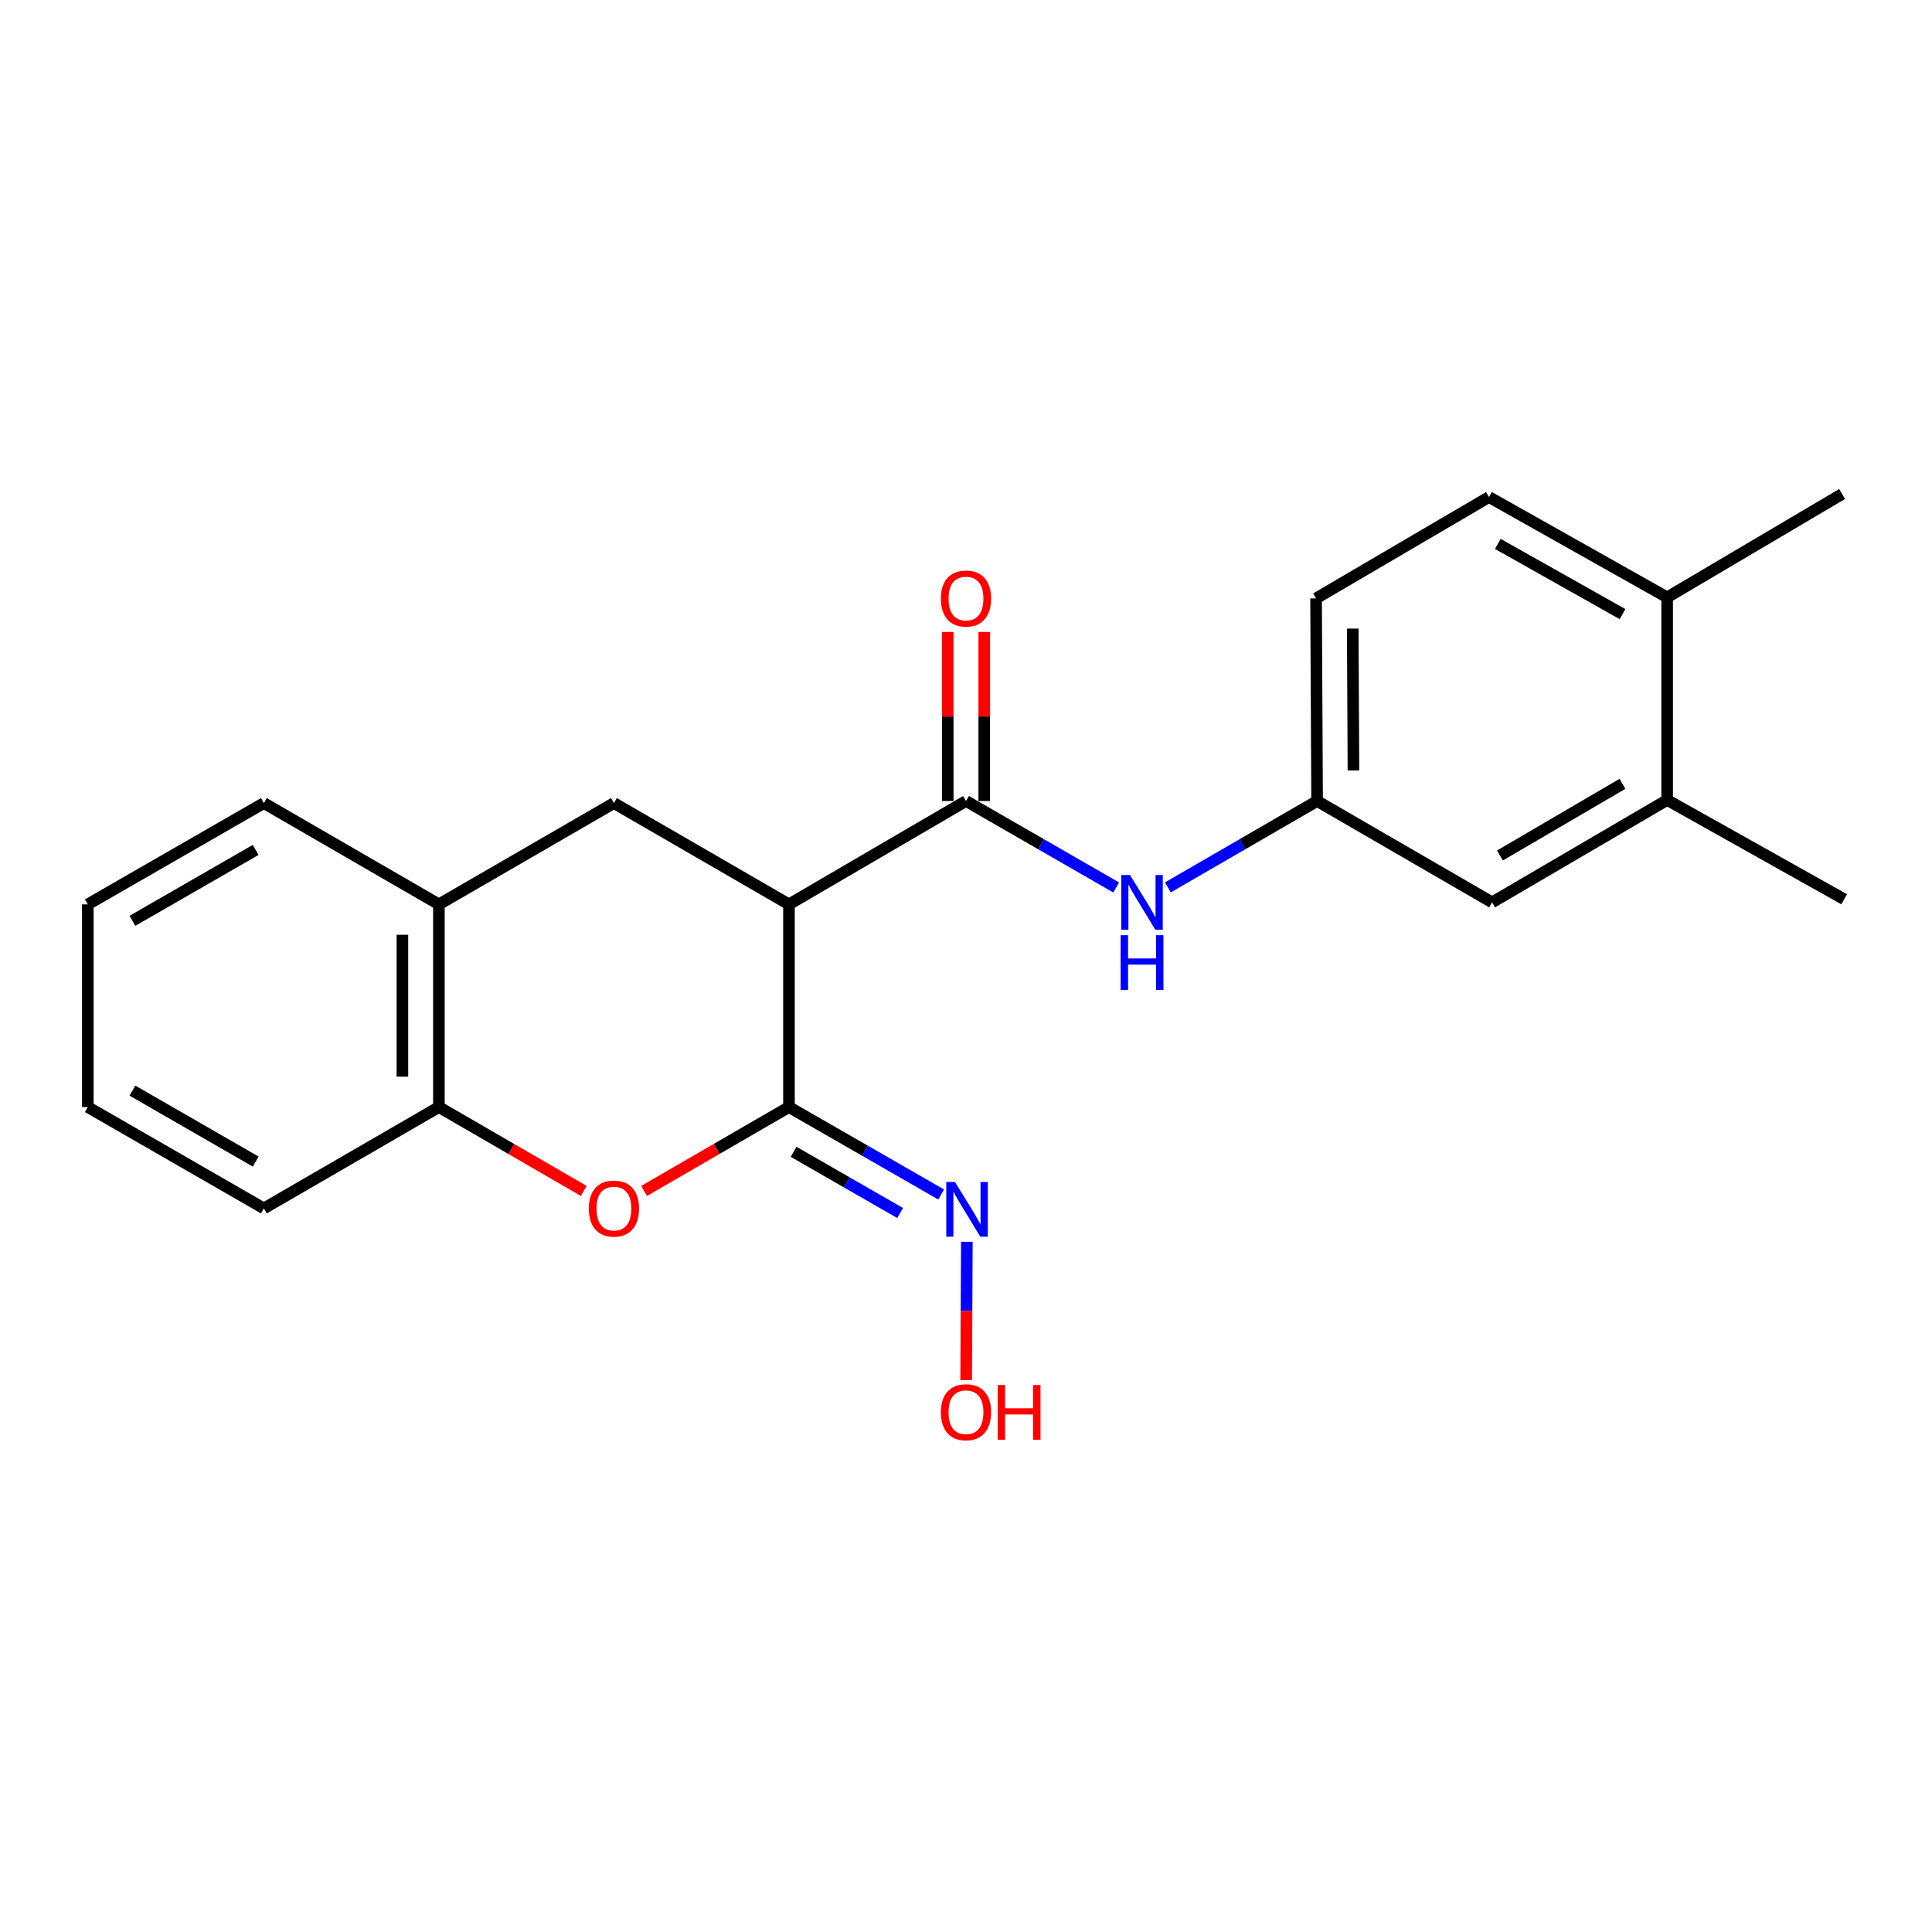 <?xml version='1.0' encoding='iso-8859-1'?>
<svg version='1.1' baseProfile='full'
              xmlns='http://www.w3.org/2000/svg'
                      xmlns:rdkit='http://www.rdkit.org/xml'
                      xmlns:xlink='http://www.w3.org/1999/xlink'
                  xml:space='preserve'
width='1000px' height='1000px' viewBox='0 0 1000 1000'>
<!-- END OF HEADER -->
<rect style='opacity:1.0;fill:#FFFFFF;stroke:none' width='1000' height='1000' x='0' y='0'> </rect>
<path class='bond-0' d='M 408.369,468.097 L 408.369,573.008' style='fill:none;fill-rule:evenodd;stroke:#000000;stroke-width:6px;stroke-linecap:butt;stroke-linejoin:miter;stroke-opacity:1' />
<path class='bond-1' d='M 408.369,468.097 L 500,414.603' style='fill:none;fill-rule:evenodd;stroke:#000000;stroke-width:6px;stroke-linecap:butt;stroke-linejoin:miter;stroke-opacity:1' />
<path class='bond-3' d='M 408.369,468.097 L 317.766,415.674' style='fill:none;fill-rule:evenodd;stroke:#000000;stroke-width:6px;stroke-linecap:butt;stroke-linejoin:miter;stroke-opacity:1' />
<path class='bond-2' d='M 408.369,573.008 L 370.876,594.719' style='fill:none;fill-rule:evenodd;stroke:#000000;stroke-width:6px;stroke-linecap:butt;stroke-linejoin:miter;stroke-opacity:1' />
<path class='bond-2' d='M 370.876,594.719 L 333.384,616.43' style='fill:none;fill-rule:evenodd;stroke:#FF0000;stroke-width:6px;stroke-linecap:butt;stroke-linejoin:miter;stroke-opacity:1' />
<path class='bond-7' d='M 408.369,573.008 L 447.753,595.634' style='fill:none;fill-rule:evenodd;stroke:#000000;stroke-width:6px;stroke-linecap:butt;stroke-linejoin:miter;stroke-opacity:1' />
<path class='bond-7' d='M 447.753,595.634 L 487.138,618.26' style='fill:none;fill-rule:evenodd;stroke:#0000FF;stroke-width:6px;stroke-linecap:butt;stroke-linejoin:miter;stroke-opacity:1' />
<path class='bond-7' d='M 410.772,596.18 L 438.341,612.018' style='fill:none;fill-rule:evenodd;stroke:#000000;stroke-width:6px;stroke-linecap:butt;stroke-linejoin:miter;stroke-opacity:1' />
<path class='bond-7' d='M 438.341,612.018 L 465.91,627.856' style='fill:none;fill-rule:evenodd;stroke:#0000FF;stroke-width:6px;stroke-linecap:butt;stroke-linejoin:miter;stroke-opacity:1' />
<path class='bond-4' d='M 500,414.603 L 538.874,436.982' style='fill:none;fill-rule:evenodd;stroke:#000000;stroke-width:6px;stroke-linecap:butt;stroke-linejoin:miter;stroke-opacity:1' />
<path class='bond-4' d='M 538.874,436.982 L 577.749,459.362' style='fill:none;fill-rule:evenodd;stroke:#0000FF;stroke-width:6px;stroke-linecap:butt;stroke-linejoin:miter;stroke-opacity:1' />
<path class='bond-10' d='M 509.448,414.603 L 509.448,370.854' style='fill:none;fill-rule:evenodd;stroke:#000000;stroke-width:6px;stroke-linecap:butt;stroke-linejoin:miter;stroke-opacity:1' />
<path class='bond-10' d='M 509.448,370.854 L 509.448,327.106' style='fill:none;fill-rule:evenodd;stroke:#FF0000;stroke-width:6px;stroke-linecap:butt;stroke-linejoin:miter;stroke-opacity:1' />
<path class='bond-10' d='M 490.552,414.603 L 490.552,370.854' style='fill:none;fill-rule:evenodd;stroke:#000000;stroke-width:6px;stroke-linecap:butt;stroke-linejoin:miter;stroke-opacity:1' />
<path class='bond-10' d='M 490.552,370.854 L 490.552,327.106' style='fill:none;fill-rule:evenodd;stroke:#FF0000;stroke-width:6px;stroke-linecap:butt;stroke-linejoin:miter;stroke-opacity:1' />
<path class='bond-22' d='M 302.149,616.429 L 264.661,594.718' style='fill:none;fill-rule:evenodd;stroke:#FF0000;stroke-width:6px;stroke-linecap:butt;stroke-linejoin:miter;stroke-opacity:1' />
<path class='bond-22' d='M 264.661,594.718 L 227.174,573.008' style='fill:none;fill-rule:evenodd;stroke:#000000;stroke-width:6px;stroke-linecap:butt;stroke-linejoin:miter;stroke-opacity:1' />
<path class='bond-6' d='M 317.766,415.674 L 227.174,468.097' style='fill:none;fill-rule:evenodd;stroke:#000000;stroke-width:6px;stroke-linecap:butt;stroke-linejoin:miter;stroke-opacity:1' />
<path class='bond-9' d='M 604.474,459.325 L 643.102,436.964' style='fill:none;fill-rule:evenodd;stroke:#0000FF;stroke-width:6px;stroke-linecap:butt;stroke-linejoin:miter;stroke-opacity:1' />
<path class='bond-9' d='M 643.102,436.964 L 681.73,414.603' style='fill:none;fill-rule:evenodd;stroke:#000000;stroke-width:6px;stroke-linecap:butt;stroke-linejoin:miter;stroke-opacity:1' />
<path class='bond-5' d='M 227.174,573.008 L 227.174,468.097' style='fill:none;fill-rule:evenodd;stroke:#000000;stroke-width:6px;stroke-linecap:butt;stroke-linejoin:miter;stroke-opacity:1' />
<path class='bond-5' d='M 208.279,557.271 L 208.279,483.834' style='fill:none;fill-rule:evenodd;stroke:#000000;stroke-width:6px;stroke-linecap:butt;stroke-linejoin:miter;stroke-opacity:1' />
<path class='bond-16' d='M 227.174,573.008 L 136.582,625.473' style='fill:none;fill-rule:evenodd;stroke:#000000;stroke-width:6px;stroke-linecap:butt;stroke-linejoin:miter;stroke-opacity:1' />
<path class='bond-17' d='M 227.174,468.097 L 136.582,415.674' style='fill:none;fill-rule:evenodd;stroke:#000000;stroke-width:6px;stroke-linecap:butt;stroke-linejoin:miter;stroke-opacity:1' />
<path class='bond-15' d='M 500.45,642.74 L 500.267,678.552' style='fill:none;fill-rule:evenodd;stroke:#0000FF;stroke-width:6px;stroke-linecap:butt;stroke-linejoin:miter;stroke-opacity:1' />
<path class='bond-15' d='M 500.267,678.552 L 500.084,714.364' style='fill:none;fill-rule:evenodd;stroke:#FF0000;stroke-width:6px;stroke-linecap:butt;stroke-linejoin:miter;stroke-opacity:1' />
<path class='bond-8' d='M 862.914,414.067 L 772.312,467.058' style='fill:none;fill-rule:evenodd;stroke:#000000;stroke-width:6px;stroke-linecap:butt;stroke-linejoin:miter;stroke-opacity:1' />
<path class='bond-8' d='M 839.784,405.706 L 776.363,442.799' style='fill:none;fill-rule:evenodd;stroke:#000000;stroke-width:6px;stroke-linecap:butt;stroke-linejoin:miter;stroke-opacity:1' />
<path class='bond-18' d='M 862.914,414.067 L 954.545,465.452' style='fill:none;fill-rule:evenodd;stroke:#000000;stroke-width:6px;stroke-linecap:butt;stroke-linejoin:miter;stroke-opacity:1' />
<path class='bond-24' d='M 862.914,414.067 L 862.914,309.189' style='fill:none;fill-rule:evenodd;stroke:#000000;stroke-width:6px;stroke-linecap:butt;stroke-linejoin:miter;stroke-opacity:1' />
<path class='bond-11' d='M 681.73,414.603 L 772.312,467.058' style='fill:none;fill-rule:evenodd;stroke:#000000;stroke-width:6px;stroke-linecap:butt;stroke-linejoin:miter;stroke-opacity:1' />
<path class='bond-14' d='M 681.73,414.603 L 681.195,309.724' style='fill:none;fill-rule:evenodd;stroke:#000000;stroke-width:6px;stroke-linecap:butt;stroke-linejoin:miter;stroke-opacity:1' />
<path class='bond-14' d='M 700.545,398.775 L 700.17,325.359' style='fill:none;fill-rule:evenodd;stroke:#000000;stroke-width:6px;stroke-linecap:butt;stroke-linejoin:miter;stroke-opacity:1' />
<path class='bond-12' d='M 862.914,309.189 L 770.705,257.269' style='fill:none;fill-rule:evenodd;stroke:#000000;stroke-width:6px;stroke-linecap:butt;stroke-linejoin:miter;stroke-opacity:1' />
<path class='bond-12' d='M 839.812,317.865 L 775.266,281.521' style='fill:none;fill-rule:evenodd;stroke:#000000;stroke-width:6px;stroke-linecap:butt;stroke-linejoin:miter;stroke-opacity:1' />
<path class='bond-19' d='M 862.914,309.189 L 953.475,255.694' style='fill:none;fill-rule:evenodd;stroke:#000000;stroke-width:6px;stroke-linecap:butt;stroke-linejoin:miter;stroke-opacity:1' />
<path class='bond-13' d='M 770.705,257.269 L 681.195,309.724' style='fill:none;fill-rule:evenodd;stroke:#000000;stroke-width:6px;stroke-linecap:butt;stroke-linejoin:miter;stroke-opacity:1' />
<path class='bond-23' d='M 136.582,625.473 L 45.455,573.008' style='fill:none;fill-rule:evenodd;stroke:#000000;stroke-width:6px;stroke-linecap:butt;stroke-linejoin:miter;stroke-opacity:1' />
<path class='bond-23' d='M 132.341,601.228 L 68.552,564.502' style='fill:none;fill-rule:evenodd;stroke:#000000;stroke-width:6px;stroke-linecap:butt;stroke-linejoin:miter;stroke-opacity:1' />
<path class='bond-21' d='M 136.582,415.674 L 45.455,468.097' style='fill:none;fill-rule:evenodd;stroke:#000000;stroke-width:6px;stroke-linecap:butt;stroke-linejoin:miter;stroke-opacity:1' />
<path class='bond-21' d='M 132.335,439.916 L 68.546,476.612' style='fill:none;fill-rule:evenodd;stroke:#000000;stroke-width:6px;stroke-linecap:butt;stroke-linejoin:miter;stroke-opacity:1' />
<path class='bond-20' d='M 45.455,573.008 L 45.455,468.097' style='fill:none;fill-rule:evenodd;stroke:#000000;stroke-width:6px;stroke-linecap:butt;stroke-linejoin:miter;stroke-opacity:1' />
<path  class='atom-3' d='M 304.766 625.553
Q 304.766 618.753, 308.126 614.953
Q 311.486 611.153, 317.766 611.153
Q 324.046 611.153, 327.406 614.953
Q 330.766 618.753, 330.766 625.553
Q 330.766 632.433, 327.366 636.353
Q 323.966 640.233, 317.766 640.233
Q 311.526 640.233, 308.126 636.353
Q 304.766 632.473, 304.766 625.553
M 317.766 637.033
Q 322.086 637.033, 324.406 634.153
Q 326.766 631.233, 326.766 625.553
Q 326.766 619.993, 324.406 617.193
Q 322.086 614.353, 317.766 614.353
Q 313.446 614.353, 311.086 617.153
Q 308.766 619.953, 308.766 625.553
Q 308.766 631.273, 311.086 634.153
Q 313.446 637.033, 317.766 637.033
' fill='#FF0000'/>
<path  class='atom-5' d='M 584.857 452.898
L 594.137 467.898
Q 595.057 469.378, 596.537 472.058
Q 598.017 474.738, 598.097 474.898
L 598.097 452.898
L 601.857 452.898
L 601.857 481.218
L 597.977 481.218
L 588.017 464.818
Q 586.857 462.898, 585.617 460.698
Q 584.417 458.498, 584.057 457.818
L 584.057 481.218
L 580.377 481.218
L 580.377 452.898
L 584.857 452.898
' fill='#0000FF'/>
<path  class='atom-5' d='M 580.037 484.05
L 583.877 484.05
L 583.877 496.09
L 598.357 496.09
L 598.357 484.05
L 602.197 484.05
L 602.197 512.37
L 598.357 512.37
L 598.357 499.29
L 583.877 499.29
L 583.877 512.37
L 580.037 512.37
L 580.037 484.05
' fill='#0000FF'/>
<path  class='atom-8' d='M 494.275 611.796
L 503.555 626.796
Q 504.475 628.276, 505.955 630.956
Q 507.435 633.636, 507.515 633.796
L 507.515 611.796
L 511.275 611.796
L 511.275 640.116
L 507.395 640.116
L 497.435 623.716
Q 496.275 621.796, 495.035 619.596
Q 493.835 617.396, 493.475 616.716
L 493.475 640.116
L 489.795 640.116
L 489.795 611.796
L 494.275 611.796
' fill='#0000FF'/>
<path  class='atom-11' d='M 487 309.804
Q 487 303.004, 490.36 299.204
Q 493.72 295.404, 500 295.404
Q 506.28 295.404, 509.64 299.204
Q 513 303.004, 513 309.804
Q 513 316.684, 509.6 320.604
Q 506.2 324.484, 500 324.484
Q 493.76 324.484, 490.36 320.604
Q 487 316.724, 487 309.804
M 500 321.284
Q 504.32 321.284, 506.64 318.404
Q 509 315.484, 509 309.804
Q 509 304.244, 506.64 301.444
Q 504.32 298.604, 500 298.604
Q 495.68 298.604, 493.32 301.404
Q 491 304.204, 491 309.804
Q 491 315.524, 493.32 318.404
Q 495.68 321.284, 500 321.284
' fill='#FF0000'/>
<path  class='atom-16' d='M 487 730.968
Q 487 724.168, 490.36 720.368
Q 493.72 716.568, 500 716.568
Q 506.28 716.568, 509.64 720.368
Q 513 724.168, 513 730.968
Q 513 737.848, 509.6 741.768
Q 506.2 745.648, 500 745.648
Q 493.76 745.648, 490.36 741.768
Q 487 737.888, 487 730.968
M 500 742.448
Q 504.32 742.448, 506.64 739.568
Q 509 736.648, 509 730.968
Q 509 725.408, 506.64 722.608
Q 504.32 719.768, 500 719.768
Q 495.68 719.768, 493.32 722.568
Q 491 725.368, 491 730.968
Q 491 736.688, 493.32 739.568
Q 495.68 742.448, 500 742.448
' fill='#FF0000'/>
<path  class='atom-16' d='M 516.4 716.888
L 520.24 716.888
L 520.24 728.928
L 534.72 728.928
L 534.72 716.888
L 538.56 716.888
L 538.56 745.208
L 534.72 745.208
L 534.72 732.128
L 520.24 732.128
L 520.24 745.208
L 516.4 745.208
L 516.4 716.888
' fill='#FF0000'/>
</svg>
